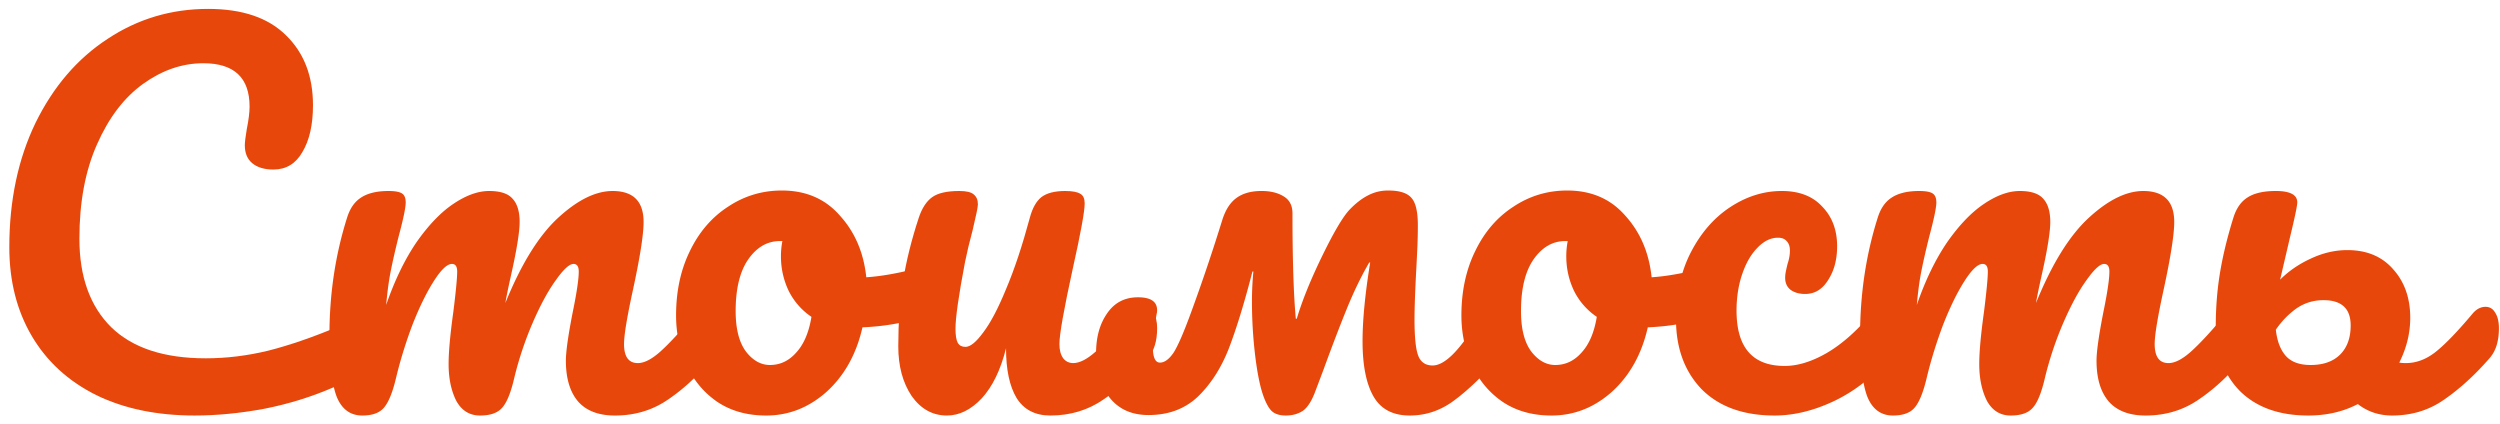 <?xml version="1.0" encoding="UTF-8"?> <svg xmlns="http://www.w3.org/2000/svg" width="236" height="40" fill="none"> <path d="M18.385 39.225c-3.57 0-6.675-.645-9.315-1.935-2.64-1.32-4.665-3.18-6.075-5.58C1.585 29.31.88 26.52.88 23.34c0-4.41.825-8.325 2.475-11.745 1.68-3.42 3.945-6.06 6.795-7.92C13 1.785 16.165.84 19.645.84c3.24 0 5.7.84 7.38 2.52 1.68 1.65 2.52 3.84 2.52 6.57 0 1.83-.33 3.3-.99 4.41-.63 1.11-1.545 1.665-2.745 1.665-.84 0-1.5-.195-1.98-.585-.48-.39-.72-.96-.72-1.71 0-.27.06-.765.18-1.485.18-.9.27-1.62.27-2.16 0-2.73-1.455-4.095-4.365-4.095-1.98 0-3.87.645-5.67 1.935-1.8 1.29-3.255 3.195-4.365 5.715-1.11 2.49-1.665 5.46-1.665 8.91 0 3.6 1.005 6.39 3.015 8.37 2.01 1.95 4.98 2.925 8.91 2.925 1.95 0 3.915-.24 5.895-.72 2.01-.51 4.23-1.275 6.66-2.295.45-.18.825-.27 1.125-.27.48 0 .84.18 1.08.54.24.36.36.825.36 1.395 0 1.83-.99 3.18-2.97 4.05-2.13.93-4.35 1.62-6.66 2.07-2.28.42-4.455.63-6.525.63z" fill="#E8470B"></path> <path d="M34.205 39.225c-1.14 0-1.95-.6-2.43-1.8-.45-1.2-.675-3.12-.675-5.76 0-3.9.554-7.605 1.664-11.115.27-.87.705-1.5 1.305-1.89.63-.42 1.5-.63 2.61-.63.6 0 1.02.075 1.26.225.24.15.36.435.36.855 0 .48-.224 1.56-.675 3.24-.3 1.2-.54 2.25-.72 3.15-.18.87-.33 1.965-.45 3.285.81-2.34 1.77-4.32 2.88-5.94 1.14-1.62 2.295-2.82 3.465-3.6 1.2-.81 2.325-1.215 3.376-1.215 1.05 0 1.785.24 2.205.72.45.48.674 1.215.674 2.205 0 .96-.285 2.7-.855 5.22-.24 1.08-.404 1.89-.494 2.43 1.5-3.69 3.165-6.375 4.995-8.055 1.83-1.68 3.54-2.52 5.13-2.52 1.95 0 2.925.975 2.925 2.925 0 1.17-.33 3.285-.99 6.345-.57 2.61-.855 4.335-.855 5.175 0 1.2.434 1.8 1.305 1.8.6 0 1.304-.36 2.114-1.08.84-.75 1.95-1.95 3.33-3.6.36-.42.765-.63 1.215-.63.39 0 .69.18.9.54.24.36.36.855.36 1.485 0 1.2-.284 2.13-.855 2.79-1.29 1.59-2.684 2.895-4.184 3.915-1.47 1.02-3.15 1.53-5.04 1.53-1.53 0-2.685-.435-3.465-1.305-.78-.9-1.17-2.19-1.17-3.87 0-.84.21-2.34.63-4.5.39-1.89.585-3.195.585-3.915 0-.48-.166-.72-.495-.72-.39 0-.946.51-1.666 1.53-.72.99-1.44 2.31-2.16 3.96a32.324 32.324 0 0 0-1.755 5.22c-.33 1.44-.72 2.4-1.17 2.88-.42.48-1.11.72-2.07.72-.99 0-1.74-.465-2.25-1.395-.48-.96-.72-2.115-.72-3.465 0-1.14.15-2.79.45-4.95.24-1.92.36-3.18.36-3.78 0-.48-.164-.72-.495-.72-.45 0-1.02.54-1.71 1.62s-1.364 2.46-2.025 4.14c-.63 1.68-1.14 3.33-1.53 4.95-.33 1.41-.72 2.37-1.17 2.88-.42.48-1.094.72-2.024.72z" fill="#E8470B"></path> <path d="M87.446 25.185c.39 0 .69.195.9.585.21.39.315.885.315 1.485 0 1.44-.435 2.295-1.305 2.565-1.8.63-3.78.99-5.94 1.08-.57 2.52-1.695 4.545-3.375 6.075-1.68 1.5-3.585 2.25-5.715 2.25-1.8 0-3.345-.435-4.635-1.305-1.26-.87-2.22-2.025-2.88-3.465-.66-1.44-.99-3-.99-4.68 0-2.28.435-4.305 1.305-6.075.87-1.8 2.07-3.195 3.6-4.185 1.53-1.02 3.225-1.53 5.085-1.53 2.28 0 4.11.795 5.49 2.385 1.41 1.56 2.235 3.495 2.475 5.805 1.41-.09 3.09-.39 5.04-.9.24-.06.45-.09.63-.09zm-14.76 9.27c.96 0 1.785-.39 2.475-1.17.72-.78 1.2-1.905 1.44-3.375a6.386 6.386 0 0 1-2.16-2.475c-.48-1.02-.72-2.1-.72-3.24 0-.48.045-.96.135-1.44h-.225c-1.2 0-2.205.585-3.015 1.755-.78 1.14-1.17 2.76-1.17 4.86 0 1.65.315 2.91.945 3.78.66.87 1.425 1.305 2.295 1.305z" fill="#E8470B"></path> <path d="M89.388 39.225c-1.35 0-2.46-.615-3.33-1.845-.84-1.26-1.26-2.82-1.26-4.68 0-2.25.15-4.305.45-6.165.3-1.89.795-3.885 1.486-5.985.3-.9.72-1.545 1.26-1.935.54-.39 1.394-.585 2.564-.585.66 0 1.11.105 1.35.315.27.21.406.525.406.945 0 .24-.165 1.05-.495 2.43-.3 1.11-.54 2.115-.72 3.015-.6 3.15-.9 5.25-.9 6.3 0 .63.075 1.08.225 1.35.15.24.39.36.72.36.45 0 1.004-.45 1.664-1.35.69-.9 1.41-2.265 2.16-4.095.78-1.83 1.53-4.08 2.25-6.75.24-.9.6-1.545 1.08-1.935.51-.39 1.26-.585 2.251-.585.69 0 1.17.09 1.44.27.27.15.405.45.405.9 0 .75-.375 2.805-1.125 6.165-.84 3.84-1.26 6.21-1.26 7.11 0 .57.12 1.02.36 1.35.24.3.555.45.945.45.6 0 1.305-.36 2.115-1.08.84-.75 1.95-1.95 3.33-3.6.36-.42.765-.63 1.215-.63.39 0 .69.18.9.54.24.36.36.855.36 1.485 0 1.2-.285 2.13-.855 2.79-1.29 1.59-2.685 2.895-4.185 3.915-1.47 1.02-3.15 1.53-5.04 1.53-1.44 0-2.505-.555-3.195-1.665-.66-1.11-.99-2.67-.99-4.68-.51 2.04-1.275 3.615-2.295 4.725-1.02 1.08-2.116 1.62-3.286 1.62z" fill="#E8470B"></path> <path d="M141 28.965c.39 0 .69.18.9.54.24.36.36.855.36 1.485 0 1.23-.285 2.175-.855 2.835-1.38 1.62-2.73 2.925-4.05 3.915-1.29.99-2.715 1.485-4.275 1.485-1.59 0-2.73-.6-3.42-1.8-.69-1.2-1.035-2.94-1.035-5.22 0-1.98.24-4.455.72-7.425h-.09c-.75 1.29-1.455 2.745-2.115 4.365-.66 1.62-1.395 3.54-2.205 5.76l-.765 2.025c-.33.9-.72 1.515-1.17 1.845-.45.3-.99.45-1.62.45-.66 0-1.14-.18-1.44-.54-.3-.36-.57-.93-.81-1.71-.27-.9-.495-2.13-.675-3.69a42.77 42.77 0 0 1-.27-4.815c0-.99.045-1.935.135-2.835h-.09c-.75 2.91-1.485 5.31-2.205 7.2-.72 1.86-1.695 3.39-2.925 4.59-1.23 1.17-2.79 1.755-4.68 1.755-1.59 0-2.82-.555-3.69-1.665-.84-1.11-1.26-2.505-1.26-4.185 0-1.5.345-2.745 1.035-3.735.69-1.02 1.665-1.53 2.925-1.53 1.2 0 1.8.405 1.8 1.215 0 .15-.015.27-.045.36-.24 1.44-.36 2.46-.36 3.06 0 1.02.225 1.53.675 1.53.42 0 .84-.3 1.26-.9.42-.63 1.005-1.98 1.755-4.05 1.02-2.79 1.98-5.64 2.88-8.55.3-.93.735-1.605 1.305-2.025.6-.45 1.395-.675 2.385-.675.84 0 1.53.165 2.07.495.57.33.855.87.855 1.62 0 4.35.105 7.665.315 9.945h.09c.51-1.71 1.305-3.675 2.385-5.895 1.08-2.22 1.935-3.675 2.565-4.365.57-.6 1.14-1.05 1.71-1.35a4.04 4.04 0 0 1 1.98-.495c1.08 0 1.815.24 2.205.72.39.45.585 1.305.585 2.565 0 .69-.015 1.38-.045 2.07-.03.66-.06 1.275-.09 1.845-.12 2.22-.18 3.87-.18 4.95 0 1.71.12 2.865.36 3.465.24.6.69.9 1.35.9 1.2 0 2.715-1.575 4.545-4.725.33-.54.735-.81 1.215-.81z" fill="#E8470B"></path> <path d="M161.582 25.185c.39 0 .69.195.9.585.21.39.315.885.315 1.485 0 1.44-.435 2.295-1.305 2.565-1.8.63-3.78.99-5.94 1.08-.57 2.52-1.695 4.545-3.375 6.075-1.68 1.5-3.585 2.25-5.715 2.25-1.8 0-3.345-.435-4.635-1.305-1.26-.87-2.22-2.025-2.88-3.465-.66-1.44-.99-3-.99-4.68 0-2.28.435-4.305 1.305-6.075.87-1.8 2.07-3.195 3.6-4.185 1.53-1.02 3.225-1.53 5.085-1.53 2.28 0 4.11.795 5.49 2.385 1.41 1.56 2.235 3.495 2.475 5.805 1.41-.09 3.09-.39 5.04-.9.24-.06.45-.09.63-.09zm-14.76 9.27c.96 0 1.785-.39 2.475-1.17.72-.78 1.2-1.905 1.44-3.375a6.386 6.386 0 0 1-2.16-2.475c-.48-1.02-.72-2.1-.72-3.24 0-.48.045-.96.135-1.44h-.225c-1.2 0-2.205.585-3.015 1.755-.78 1.14-1.17 2.76-1.17 4.86 0 1.65.315 2.91.945 3.78.66.87 1.425 1.305 2.295 1.305z" fill="#E8470B"></path> <path d="M167.529 39.225c-2.94 0-5.235-.825-6.885-2.475-1.62-1.68-2.43-3.885-2.43-6.615 0-2.43.48-4.56 1.44-6.39s2.205-3.24 3.735-4.23c1.53-.99 3.135-1.485 4.815-1.485 1.65 0 2.925.495 3.825 1.485.93.96 1.395 2.205 1.395 3.735 0 1.26-.285 2.325-.855 3.195-.54.87-1.26 1.305-2.16 1.305-.57 0-1.035-.135-1.395-.405-.33-.27-.495-.645-.495-1.125 0-.21.03-.45.09-.72.06-.27.105-.465.135-.585.15-.45.225-.87.225-1.26s-.105-.69-.315-.9c-.18-.21-.45-.315-.81-.315-.69 0-1.335.315-1.935.945-.6.6-1.08 1.425-1.44 2.475-.36 1.05-.54 2.205-.54 3.465 0 3.48 1.515 5.22 4.545 5.22 1.23 0 2.55-.405 3.96-1.215 1.44-.84 2.85-2.085 4.23-3.735.36-.42.765-.63 1.215-.63.39 0 .69.18.9.54.24.36.36.855.36 1.485 0 1.14-.285 2.07-.855 2.79a14.774 14.774 0 0 1-5.085 4.05c-1.95.93-3.84 1.395-5.67 1.395z" fill="#E8470B"></path> <path d="M178.697 39.225c-1.14 0-1.95-.6-2.43-1.8-.45-1.2-.675-3.12-.675-5.76 0-3.9.555-7.605 1.665-11.115.27-.87.705-1.5 1.305-1.89.63-.42 1.5-.63 2.61-.63.6 0 1.02.075 1.26.225.24.15.36.435.36.855 0 .48-.225 1.56-.675 3.24-.3 1.2-.54 2.25-.72 3.15-.18.87-.33 1.965-.45 3.285.81-2.34 1.77-4.32 2.88-5.94 1.14-1.62 2.295-2.82 3.465-3.6 1.2-.81 2.325-1.215 3.375-1.215 1.05 0 1.785.24 2.205.72.45.48.675 1.215.675 2.205 0 .96-.285 2.7-.855 5.22-.24 1.08-.405 1.89-.495 2.43 1.5-3.69 3.165-6.375 4.995-8.055 1.83-1.68 3.54-2.52 5.13-2.52 1.95 0 2.925.975 2.925 2.925 0 1.17-.33 3.285-.99 6.345-.57 2.61-.855 4.335-.855 5.175 0 1.2.435 1.8 1.305 1.8.6 0 1.305-.36 2.115-1.08.84-.75 1.95-1.95 3.33-3.6.36-.42.765-.63 1.215-.63.39 0 .69.18.9.54.24.36.36.855.36 1.485 0 1.2-.285 2.13-.855 2.79-1.29 1.59-2.685 2.895-4.185 3.915-1.47 1.02-3.15 1.53-5.04 1.53-1.53 0-2.685-.435-3.465-1.305-.78-.9-1.17-2.19-1.17-3.87 0-.84.21-2.34.63-4.5.39-1.89.585-3.195.585-3.915 0-.48-.165-.72-.495-.72-.39 0-.945.51-1.665 1.53-.72.99-1.44 2.31-2.16 3.96a32.324 32.324 0 0 0-1.755 5.22c-.33 1.44-.72 2.4-1.17 2.88-.42.48-1.11.72-2.07.72-.99 0-1.74-.465-2.25-1.395-.48-.96-.72-2.115-.72-3.465 0-1.14.15-2.79.45-4.95.24-1.92.36-3.18.36-3.78 0-.48-.165-.72-.495-.72-.45 0-1.02.54-1.71 1.62s-1.365 2.46-2.025 4.14c-.63 1.68-1.14 3.33-1.53 4.95-.33 1.41-.72 2.37-1.17 2.88-.42.48-1.095.72-2.025.72z" fill="#E8470B"></path> <path d="M234.638 28.965c.39 0 .69.18.9.54.24.36.36.855.36 1.485 0 1.2-.285 2.13-.855 2.79-1.38 1.59-2.805 2.895-4.275 3.915-1.44 1.02-3.09 1.53-4.95 1.53-1.23 0-2.31-.36-3.24-1.08-1.38.72-2.94 1.08-4.68 1.08-2.73 0-4.875-.765-6.435-2.295-1.53-1.56-2.295-3.585-2.295-6.075 0-1.8.135-3.51.405-5.13s.69-3.345 1.26-5.175c.27-.87.705-1.5 1.305-1.89.63-.42 1.53-.63 2.7-.63 1.35 0 2.025.36 2.025 1.08 0 .3-.225 1.38-.675 3.24l-.945 4.05c.81-.81 1.77-1.47 2.88-1.98 1.14-.54 2.295-.81 3.465-.81 1.83 0 3.27.6 4.32 1.8 1.08 1.2 1.62 2.73 1.62 4.59 0 1.44-.345 2.85-1.035 4.23.15.03.36.045.63.045.99 0 1.935-.36 2.835-1.08.9-.72 2.055-1.92 3.465-3.6.36-.42.765-.63 1.215-.63zm-16.515 5.49c1.2 0 2.13-.33 2.79-.99.66-.66.99-1.575.99-2.745 0-1.59-.855-2.385-2.565-2.385-.99 0-1.875.285-2.655.855a8.023 8.023 0 0 0-1.845 1.935c.12 1.08.435 1.905.945 2.475.51.57 1.29.855 2.34.855z" fill="#E8470B"></path> </svg> 